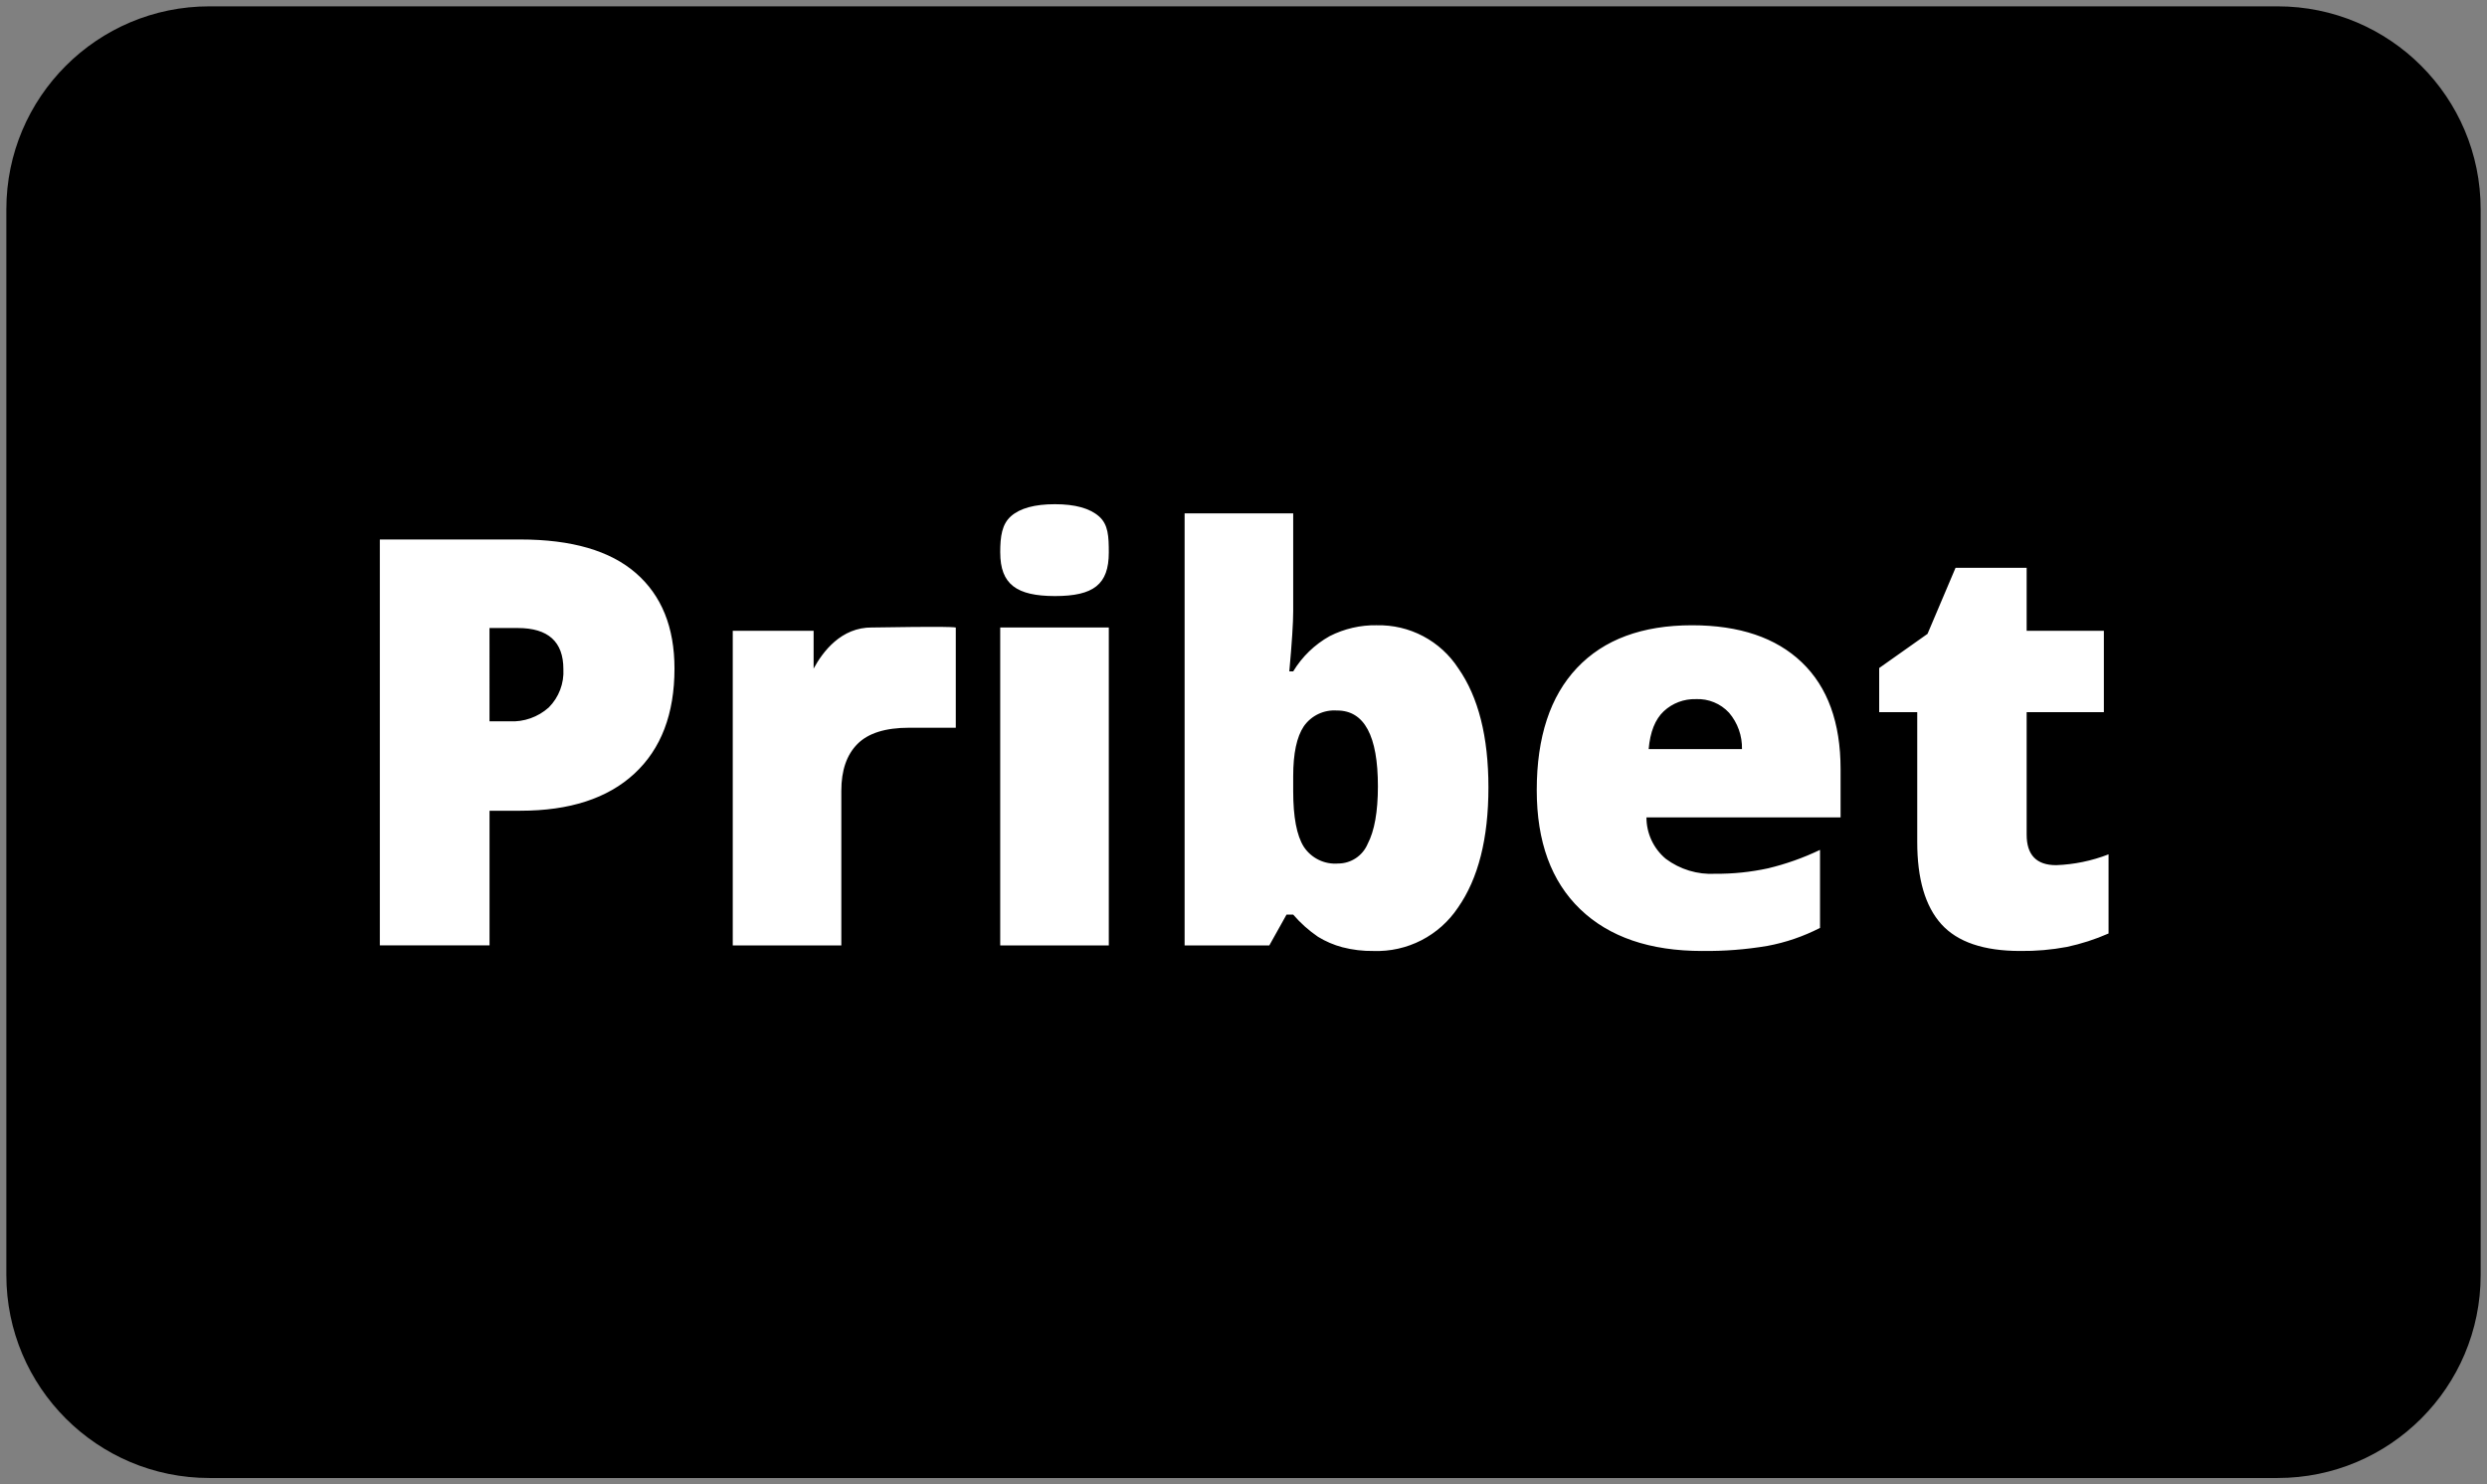 <svg width="196" height="117" viewBox="0 0 196 117" fill="none" xmlns="http://www.w3.org/2000/svg">
<rect x="0" y="0" width="196" height="117" fill="#808080" stroke="none"/>
<g clip-path="url(#clip0_1_22)">
<path d="M179.5 0.5H16.5C7.663 0.5 0.5 7.663 0.5 16.5V100.5C0.5 109.337 7.663 116.5 16.5 116.5H179.5C188.337 116.5 195.5 109.337 195.5 100.5V16.5C195.5 7.663 188.337 0.5 179.5 0.5Z" fill="black"/>
<path d="M154.417 15.47H41.583C35.246 15.47 30.109 20.608 30.109 26.945V90.055C30.109 96.392 35.246 101.53 41.583 101.53H154.417C160.754 101.53 165.892 96.392 165.892 90.055V26.945C165.892 20.608 160.754 15.47 154.417 15.47Z" fill="black"/>
<g clip-path="url(#clip1_1_22)">
<path d="M175.713 36.526H20.287C18.807 36.526 17.608 37.726 17.608 39.206V77.794C17.608 79.274 18.807 80.474 20.287 80.474H175.713C177.193 80.474 178.393 79.274 178.393 77.794V39.206C178.393 37.726 177.193 36.526 175.713 36.526Z" fill="black"/>
<path d="M53.156 52.698C53.156 56.271 52.102 59.033 49.994 60.983C47.886 62.932 44.891 63.906 41.01 63.904H38.58V74.519H29.935V42.523H41.01C45.051 42.523 48.086 43.406 50.114 45.172C52.142 46.937 53.156 49.446 53.156 52.698ZM38.578 56.857H40.154C41.29 56.916 42.404 56.522 43.251 55.762C43.643 55.368 43.948 54.895 44.146 54.374C44.344 53.854 44.43 53.298 44.4 52.742C44.4 50.583 43.203 49.503 40.809 49.503H38.577L38.578 56.857ZM68.74 49.461C69.484 49.461 74.654 49.344 75.325 49.461V57.362H71.648C69.78 57.362 68.422 57.788 67.575 58.642C66.727 59.496 66.304 60.725 66.305 62.33V74.521H57.748V49.723H64.121V52.7C64.836 51.385 66.279 49.432 68.741 49.459L68.74 49.461ZM87.384 74.521H78.827V49.461H87.384V74.521ZM78.827 43.551C78.827 42.265 78.966 41.312 79.681 40.684C80.396 40.056 81.549 39.743 83.139 39.743C84.729 39.743 85.889 40.064 86.619 40.708C87.348 41.351 87.384 42.298 87.384 43.553C87.384 46.063 86.188 46.983 83.139 46.983C80.12 46.979 78.829 46.059 78.829 43.55L78.827 43.551ZM108.505 49.286C109.776 49.256 111.034 49.552 112.158 50.146C113.283 50.74 114.236 51.612 114.929 52.678C116.512 54.94 117.303 58.07 117.303 62.068C117.303 66.095 116.504 69.25 114.907 71.534C114.18 72.626 113.187 73.514 112.02 74.114C110.854 74.714 109.553 75.004 108.242 74.959C107.415 74.971 106.591 74.871 105.791 74.664C105.116 74.484 104.471 74.208 103.876 73.843C103.149 73.348 102.49 72.759 101.917 72.092H101.391L100.034 74.522H93.359V40.466H101.917V48.17C101.917 49.089 101.815 50.673 101.61 52.92H101.917C102.619 51.759 103.611 50.801 104.795 50.14C105.943 49.556 107.218 49.262 108.507 49.284L108.505 49.286ZM105.375 56.005C104.866 55.967 104.356 56.061 103.896 56.28C103.435 56.499 103.04 56.834 102.749 57.253C102.194 58.085 101.917 59.391 101.917 61.171V62.374C101.917 64.402 102.194 65.858 102.749 66.741C103.04 67.185 103.446 67.542 103.924 67.775C104.401 68.008 104.933 68.108 105.463 68.065C105.958 68.064 106.442 67.917 106.855 67.642C107.267 67.368 107.59 66.978 107.783 66.522C108.323 65.493 108.593 63.98 108.593 61.98C108.594 57.995 107.522 56.003 105.377 56.003L105.375 56.005ZM134.155 74.959C130.026 74.959 126.819 73.861 124.536 71.665C122.252 69.469 121.111 66.342 121.111 62.285C121.111 58.098 122.168 54.884 124.284 52.645C126.4 50.405 129.42 49.285 133.345 49.285C137.08 49.285 139.965 50.259 142.001 52.207C144.037 54.155 145.055 56.96 145.056 60.622V64.43H129.757C129.756 65.052 129.892 65.666 130.155 66.23C130.418 66.794 130.801 67.293 131.278 67.692C132.401 68.533 133.784 68.951 135.185 68.873C136.579 68.884 137.97 68.74 139.332 68.445C140.748 68.106 142.123 67.618 143.436 66.989V73.139C142.126 73.813 140.725 74.293 139.277 74.561C137.586 74.846 135.872 74.978 134.157 74.957L134.155 74.959ZM133.652 55.107C132.717 55.08 131.809 55.422 131.124 56.059C130.445 56.694 130.047 57.69 129.931 59.047H137.285C137.309 57.998 136.947 56.977 136.266 56.179C135.935 55.822 135.53 55.54 135.078 55.355C134.627 55.169 134.141 55.084 133.654 55.106L133.652 55.107ZM162.039 68.195C163.455 68.143 164.853 67.855 166.175 67.342V73.579C165.116 74.045 164.013 74.401 162.881 74.641C161.673 74.867 160.445 74.973 159.215 74.958C156.341 74.958 154.268 74.254 152.998 72.846C151.728 71.438 151.094 69.275 151.097 66.356V56.135H148.098V52.656L151.907 49.963L154.117 44.755H159.72V49.723H165.805V56.135H159.72V65.787C159.72 67.392 160.493 68.194 162.039 68.194L162.039 68.195Z" fill="white"/>
</g>
</g>
<defs>
<clipPath id="clip0_1_22">
<rect width="195" height="117" fill="white" transform="translate(0.5)"/>
</clipPath>
<clipPath id="clip1_1_22">
<rect width="160.785" height="43.948" fill="white" transform="translate(17.608 36.526)"/>
</clipPath>
</defs>
</svg>
